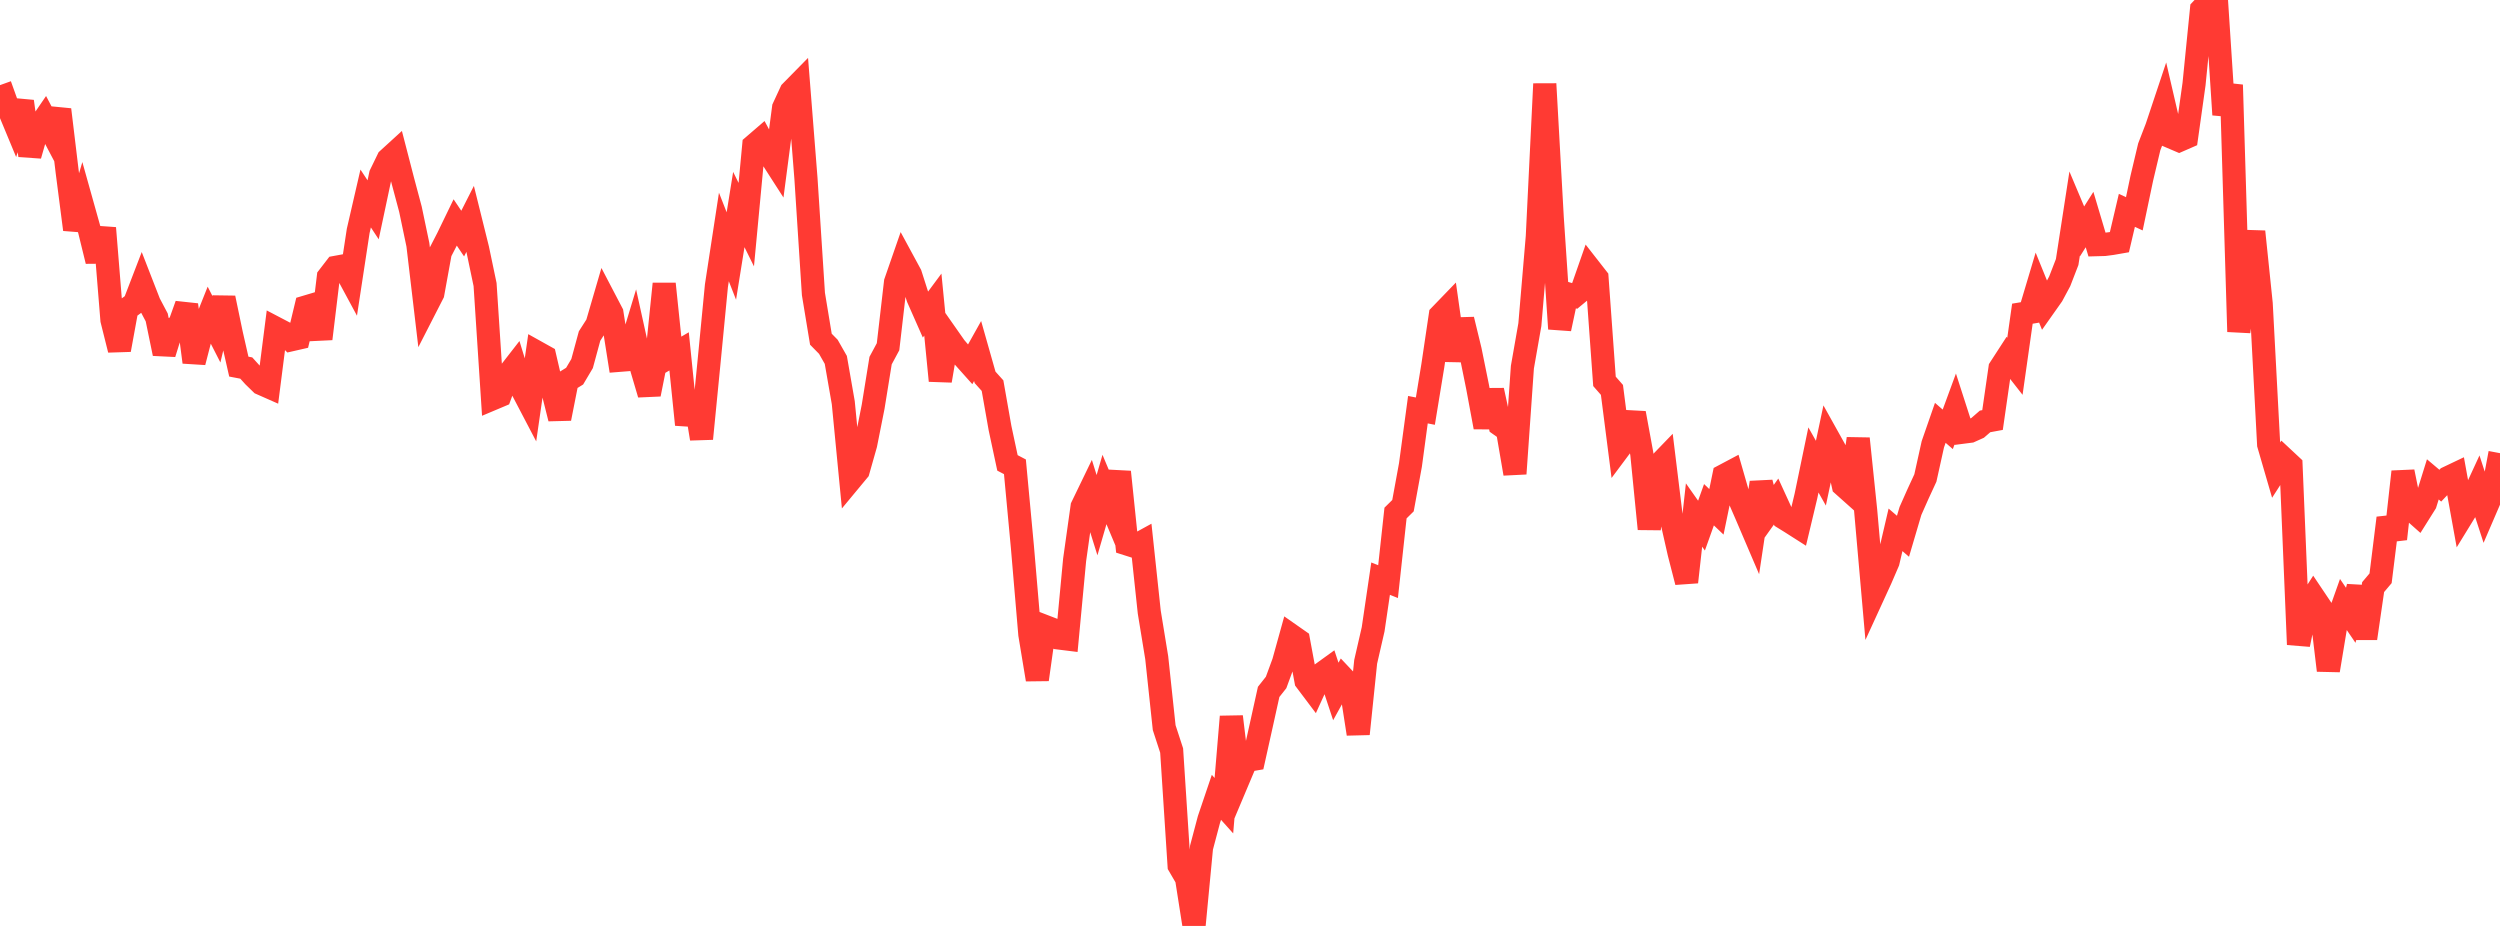 <?xml version="1.0" standalone="no"?>
<!DOCTYPE svg PUBLIC "-//W3C//DTD SVG 1.1//EN" "http://www.w3.org/Graphics/SVG/1.1/DTD/svg11.dtd">

<svg width="135" height="50" viewBox="0 0 135 50" preserveAspectRatio="none" 
  xmlns="http://www.w3.org/2000/svg"
  xmlns:xlink="http://www.w3.org/1999/xlink">


<polyline points="0.0, 4.597 0.403, 5.722 0.806, 6.692 1.209, 5.478 1.612, 8.394 2.015, 6.983 2.418, 6.394 2.821, 7.16 3.224, 5.921 3.627, 9.27 4.03, 12.393 4.433, 11.018 4.836, 12.455 5.239, 14.099 5.642, 12.315 6.045, 17.28 6.448, 18.891 6.851, 16.685 7.254, 16.39 7.657, 15.342 8.06, 16.377 8.463, 17.14 8.866, 19.094 9.269, 17.798 9.672, 17.583 10.075, 16.459 10.478, 19.557 10.881, 18.001 11.284, 16.991 11.687, 17.78 12.09, 16.09 12.493, 18.026 12.896, 19.797 13.299, 19.874 13.701, 20.319 14.104, 20.711 14.507, 20.889 14.91, 17.734 15.313, 17.945 15.716, 18.349 16.119, 18.257 16.522, 16.576 16.925, 16.456 17.328, 18.294 17.731, 14.959 18.134, 14.436 18.537, 14.362 18.94, 15.109 19.343, 12.468 19.746, 10.719 20.149, 11.33 20.552, 9.43 20.955, 8.6 21.358, 8.232 21.761, 9.788 22.164, 11.298 22.567, 13.22 22.97, 16.634 23.373, 15.847 23.776, 13.628 24.179, 12.846 24.582, 12.014 24.985, 12.614 25.388, 11.819 25.791, 13.442 26.194, 15.365 26.597, 21.535 27.0, 21.365 27.403, 20.266 27.806, 19.748 28.209, 21.061 28.612, 21.831 29.015, 19.033 29.418, 19.258 29.821, 20.996 30.224, 22.601 30.627, 20.56 31.03, 20.312 31.433, 19.632 31.836, 18.147 32.239, 17.517 32.642, 16.136 33.045, 16.907 33.448, 19.457 33.851, 19.425 34.254, 18.096 34.657, 19.923 35.06, 21.289 35.463, 19.269 35.866, 15.329 36.269, 19.209 36.672, 18.973 37.075, 22.93 37.478, 21.219 37.881, 23.69 38.284, 19.59 38.687, 15.428 39.09, 12.796 39.493, 13.824 39.896, 11.315 40.299, 12.131 40.701, 7.864 41.104, 7.517 41.507, 8.266 41.91, 8.893 42.313, 5.821 42.716, 4.951 43.119, 4.541 43.522, 9.645 43.925, 15.876 44.328, 18.317 44.731, 18.727 45.134, 19.435 45.537, 21.745 45.94, 25.901 46.343, 25.415 46.746, 23.994 47.149, 21.967 47.552, 19.472 47.955, 18.723 48.358, 15.238 48.761, 14.077 49.164, 14.821 49.567, 16.08 49.97, 16.992 50.373, 16.449 50.776, 20.558 51.179, 18.176 51.582, 18.751 51.985, 19.225 52.388, 19.676 52.791, 18.956 53.194, 20.377 53.597, 20.825 54.0, 23.111 54.403, 24.996 54.806, 25.207 55.209, 29.525 55.612, 34.26 56.015, 36.695 56.418, 33.825 56.821, 33.981 57.224, 34.457 57.627, 34.507 58.03, 30.23 58.433, 27.362 58.836, 26.529 59.239, 27.82 59.642, 26.432 60.045, 27.394 60.448, 25.485 60.851, 29.372 61.254, 29.5 61.657, 29.279 62.06, 33.052 62.463, 35.517 62.866, 39.293 63.269, 40.529 63.672, 46.74 64.075, 47.432 64.478, 50.0 64.881, 45.77 65.284, 44.249 65.687, 43.057 66.09, 43.507 66.493, 38.699 66.896, 42.024 67.299, 41.068 67.701, 40.999 68.104, 39.187 68.507, 37.363 68.91, 36.853 69.313, 35.755 69.716, 34.303 70.119, 34.585 70.522, 36.761 70.925, 37.296 71.328, 36.413 71.731, 36.122 72.134, 37.339 72.537, 36.61 72.94, 37.037 73.343, 39.63 73.746, 35.738 74.149, 33.984 74.552, 31.247 74.955, 31.408 75.358, 27.704 75.761, 27.307 76.164, 25.108 76.567, 22.123 76.97, 22.202 77.373, 19.746 77.776, 17.029 78.179, 16.612 78.582, 19.46 78.985, 17.255 79.388, 18.916 79.791, 20.902 80.194, 23.068 80.597, 21.078 81.0, 22.944 81.403, 23.229 81.806, 25.579 82.209, 19.828 82.612, 17.532 83.015, 12.781 83.418, 4.529 83.821, 11.763 84.224, 17.754 84.627, 15.86 85.03, 15.98 85.433, 15.646 85.836, 14.493 86.239, 15.009 86.642, 20.594 87.045, 21.055 87.448, 24.199 87.851, 23.659 88.254, 22.31 88.657, 24.503 89.06, 28.562 89.463, 25.218 89.866, 24.801 90.269, 28.088 90.672, 29.864 91.075, 31.432 91.478, 27.811 91.881, 28.384 92.284, 27.255 92.687, 27.639 93.09, 25.684 93.493, 25.47 93.896, 26.872 94.299, 27.797 94.701, 28.737 95.104, 26.057 95.507, 27.649 95.91, 27.084 96.313, 27.964 96.716, 28.213 97.119, 28.47 97.522, 26.781 97.925, 24.837 98.328, 25.552 98.731, 23.652 99.134, 24.375 99.537, 26.207 99.94, 26.567 100.343, 23.686 100.746, 27.568 101.149, 32.151 101.552, 31.272 101.955, 30.337 102.358, 28.611 102.761, 28.959 103.164, 27.592 103.567, 26.685 103.97, 25.812 104.373, 23.993 104.776, 22.833 105.179, 23.184 105.582, 22.088 105.985, 23.339 106.388, 23.287 106.791, 23.106 107.194, 22.756 107.597, 22.682 108.0, 19.886 108.403, 19.264 108.806, 19.779 109.209, 16.939 109.612, 16.872 110.015, 15.523 110.418, 16.514 110.821, 15.943 111.224, 15.191 111.627, 14.149 112.03, 11.537 112.433, 12.493 112.836, 11.856 113.239, 13.211 113.642, 13.2 114.045, 13.147 114.448, 13.077 114.851, 11.359 115.254, 11.546 115.657, 9.626 116.06, 7.928 116.463, 6.882 116.866, 5.674 117.269, 7.412 117.672, 7.584 118.075, 7.408 118.478, 4.541 118.881, 0.513 119.284, 0.088 119.687, 0.0 120.09, 6.193 120.493, 4.585 120.896, 17.911 121.299, 14.921 121.701, 12.509 122.104, 16.398 122.507, 24.001 122.91, 25.387 123.313, 24.76 123.716, 25.136 124.119, 34.805 124.522, 32.855 124.925, 32.226 125.328, 32.826 125.731, 36.201 126.134, 33.767 126.537, 32.634 126.94, 33.226 127.343, 31.69 127.746, 34.473 128.149, 31.704 128.552, 31.227 128.955, 27.975 129.358, 29.1 129.761, 25.475 130.164, 27.465 130.567, 27.822 130.97, 27.18 131.373, 25.886 131.776, 26.226 132.179, 25.799 132.582, 25.607 132.985, 27.834 133.388, 27.177 133.791, 26.304 134.194, 27.543 134.597, 26.607 135.0, 24.471" fill="none" stroke="#ff3a33" stroke-width="1.25"/>

</svg>